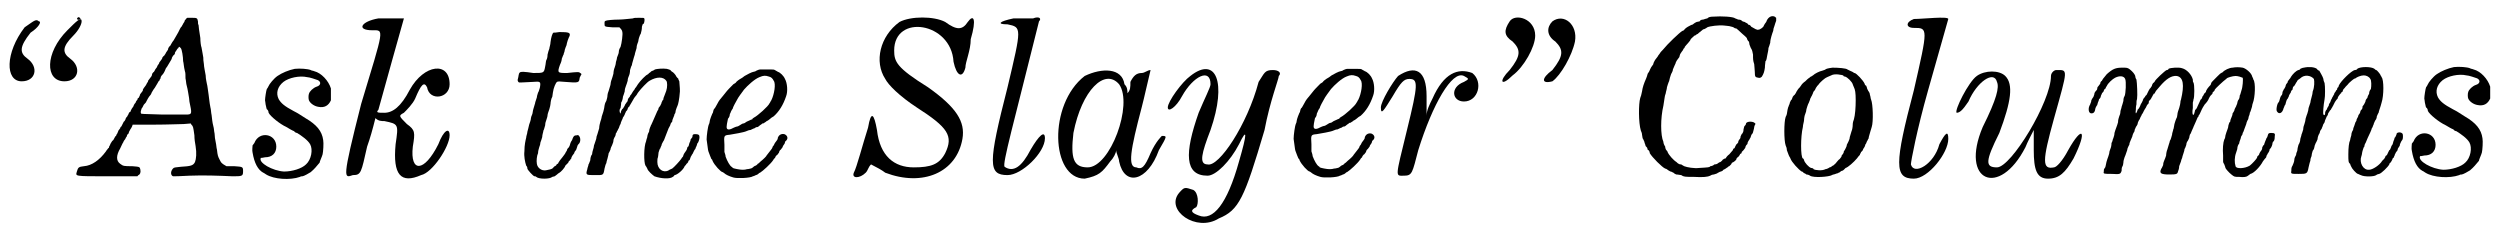 <?xml version='1.0' encoding='utf-8'?>
<svg xmlns="http://www.w3.org/2000/svg" xmlns:xlink="http://www.w3.org/1999/xlink" width="419px" height="38px" viewBox="0 0 4195 382" version="1.1">
<defs>
<path id="gl12811" d="M 33 19 C 0 62 0 110 28 110 C 52 110 57 86 38 72 C 24 62 24 52 43 28 C 57 19 62 9 57 9 C 52 4 48 9 33 19 M 105 24 C 67 62 67 110 100 110 C 124 110 129 86 110 72 C 96 62 96 52 115 33 C 124 24 129 14 129 9 C 129 0 120 9 105 24 z" fill="black"/><!-- width=139 height=124 -->
<path id="gl12812" d="M 7 3 C 6 4 6 4 7 6 C 9 7 12 6 12 4 C 10 2 9 1 7 3 M 190 5 C 189 6 188 7 188 7 C 188 8 187 9 187 10 C 186 11 185 13 184 15 C 183 16 183 18 182 18 C 181 19 180 21 179 23 C 177 28 171 37 169 41 C 168 42 166 45 165 47 C 164 49 163 51 162 51 C 162 51 161 53 160 54 C 160 56 159 58 158 59 C 157 60 156 62 155 64 C 154 65 153 67 153 67 C 152 67 151 69 150 70 C 150 72 148 74 148 74 C 147 75 147 76 145 78 C 145 79 144 81 143 82 C 142 83 141 85 141 86 C 140 87 139 89 138 90 C 138 91 136 93 136 94 C 135 94 134 96 133 97 C 133 98 132 100 132 101 C 131 102 130 104 129 105 C 128 106 127 108 126 109 C 126 111 125 112 124 113 C 124 114 123 115 122 117 C 121 118 120 120 119 121 C 118 122 117 124 117 126 C 116 127 115 129 114 130 C 114 130 112 132 112 134 C 111 136 110 138 110 138 C 109 138 108 139 108 141 C 106 143 105 145 105 146 C 104 147 103 148 102 150 C 102 151 101 153 100 154 C 99 155 98 157 97 159 C 97 160 96 162 95 162 C 94 162 94 163 93 165 C 93 166 91 168 91 169 C 90 170 88 172 88 174 C 87 175 87 177 85 178 C 85 178 84 180 83 182 C 82 184 81 186 81 186 C 81 186 79 187 79 189 C 78 190 77 192 76 193 C 76 193 75 196 74 198 C 73 199 72 201 72 202 C 71 202 70 204 69 206 C 68 208 67 210 66 210 C 66 210 65 211 64 213 C 63 214 62 217 61 219 C 60 220 60 221 60 222 C 60 222 58 223 58 224 C 57 225 56 226 55 228 C 44 243 31 252 18 253 C 9 254 8 255 6 262 C 4 270 0 270 58 270 C 75 270 91 270 108 270 C 109 269 109 268 110 268 C 112 267 114 264 113 259 C 112 254 112 254 99 253 C 86 253 84 253 79 249 C 72 244 72 235 79 223 C 81 219 83 214 84 213 C 85 210 87 208 87 208 C 88 207 88 205 90 203 C 90 202 91 199 92 199 C 93 199 93 197 94 195 C 94 194 96 192 96 191 C 97 190 98 188 99 186 C 99 185 100 184 100 183 C 113 183 125 183 138 183 C 158 183 180 182 186 182 C 190 182 194 181 198 181 C 198 182 199 183 199 183 C 202 186 202 187 204 201 C 204 207 205 214 206 219 C 208 231 207 241 205 246 C 202 252 198 253 181 254 C 172 255 171 255 169 256 C 164 260 163 268 168 270 C 169 270 181 270 196 269 C 220 268 245 269 268 270 C 284 270 286 270 286 262 C 286 254 286 254 271 253 C 267 253 262 253 258 253 C 256 252 255 251 253 250 C 249 247 249 247 246 241 C 244 237 243 235 242 225 C 241 222 241 217 240 213 C 239 209 238 202 238 198 C 237 194 237 189 236 186 C 234 178 234 175 233 167 C 232 163 232 157 231 154 C 229 144 229 139 228 133 C 227 127 226 117 225 114 C 225 113 223 106 223 100 C 222 94 220 85 220 81 C 219 76 219 72 219 70 C 219 68 217 60 216 53 C 215 51 214 43 214 37 C 212 24 211 18 211 15 C 210 14 210 12 210 9 C 209 3 208 3 199 3 C 196 3 194 3 192 3 C 191 4 190 4 190 5 M 181 54 C 183 56 185 69 185 76 C 186 79 186 85 188 93 C 189 95 189 100 189 105 C 190 109 190 114 191 117 C 193 124 194 133 195 138 C 195 141 196 147 197 151 C 200 165 199 166 190 166 C 188 166 170 166 150 166 C 115 165 114 165 114 164 C 113 162 114 159 115 156 C 116 155 117 153 118 151 C 118 150 120 148 121 147 C 121 147 123 145 123 144 C 124 142 127 136 130 133 C 131 132 132 129 132 129 C 133 127 134 126 135 124 C 136 123 138 120 142 113 C 143 111 144 109 145 109 C 145 108 146 106 147 105 C 147 103 148 101 149 100 C 151 98 153 96 156 88 C 157 87 159 84 160 82 C 165 74 166 72 166 71 C 166 70 167 69 168 67 C 169 66 171 64 171 64 C 171 63 171 61 173 59 C 174 57 176 54 177 54 C 178 51 178 51 181 54 z" fill="black"/><!-- width=342 height=334 -->
<path id="gl12813" d="M 75 7 C 65 9 53 14 46 19 C 40 23 32 33 31 36 C 30 38 29 40 28 41 C 27 43 25 56 25 60 C 25 61 26 65 26 67 C 27 70 27 73 28 75 C 30 76 31 79 31 81 C 34 87 50 100 61 105 C 66 108 71 111 74 112 C 75 114 78 115 79 115 C 87 120 97 127 101 134 C 106 143 103 160 94 168 C 87 175 71 180 57 180 C 38 179 13 165 18 157 C 19 157 21 157 25 156 C 37 156 44 149 44 138 C 44 116 15 111 7 132 C 6 133 5 135 4 136 C 4 137 3 145 4 148 C 7 166 13 177 22 182 C 23 182 25 184 27 185 C 40 193 67 195 84 189 C 85 188 87 188 88 188 C 90 188 99 183 102 181 C 109 175 111 172 117 165 C 117 163 121 155 122 151 C 123 147 124 132 123 127 C 121 112 112 101 93 90 C 85 85 81 82 73 78 C 58 70 52 65 48 58 C 43 48 46 37 56 29 C 65 22 83 18 96 21 C 100 21 111 25 114 26 C 120 29 119 35 112 37 C 106 39 100 45 99 49 C 98 51 98 58 99 60 C 101 65 108 70 115 71 C 125 73 132 69 136 60 C 136 57 136 45 136 40 C 132 27 120 14 108 11 C 106 10 103 10 102 9 C 97 7 84 6 75 7 z" fill="black"/><!-- width=144 height=201 -->
<path id="gl12814" d="M 62 4 C 33 9 24 24 52 24 C 72 24 72 19 33 148 C 0 278 4 273 19 268 C 33 268 33 264 43 220 C 48 206 52 192 57 172 C 62 177 67 177 72 177 C 96 182 96 182 91 216 C 86 268 100 283 134 268 C 153 264 182 220 182 201 C 182 187 172 192 163 216 C 139 264 115 264 120 220 C 124 196 124 192 110 182 C 96 168 96 168 105 163 C 110 158 120 148 124 139 C 134 115 139 110 144 120 C 148 144 182 139 182 115 C 182 76 139 81 115 124 C 100 153 86 163 72 163 C 62 163 57 163 62 158 C 67 139 105 4 105 4 C 105 4 100 4 96 4 C 91 4 76 4 62 4 z" fill="black"/><!-- width=192 height=283 -->
<path id="gl8448" d="M 87 12 C 82 13 78 13 77 13 C 75 14 73 21 72 29 C 72 33 70 38 70 40 C 69 42 68 46 67 50 C 67 54 66 58 65 59 C 64 61 64 66 63 70 C 61 81 61 81 43 81 C 37 80 29 79 26 79 C 20 79 19 80 18 86 C 18 88 17 90 17 91 C 16 93 17 96 19 97 C 21 97 24 97 42 96 C 55 95 56 95 54 106 C 53 109 52 113 51 114 C 51 115 49 119 49 122 C 48 126 46 130 46 132 C 45 135 44 139 43 142 C 42 145 42 149 41 151 C 40 153 39 156 39 157 C 39 160 37 165 36 168 C 35 172 34 177 33 180 C 33 183 31 187 31 190 C 30 194 28 202 28 213 C 27 221 29 231 31 237 C 33 239 33 241 33 242 C 33 244 43 255 45 255 C 46 255 47 255 48 256 C 52 260 71 260 75 256 C 76 256 78 255 79 255 C 80 254 82 253 83 252 C 84 251 85 250 87 249 C 89 248 96 241 97 237 C 97 237 99 235 99 235 C 100 234 101 233 102 232 C 102 231 103 229 105 228 C 105 227 106 226 107 225 C 107 223 108 222 109 220 C 110 219 111 217 112 216 C 112 214 114 212 114 212 C 115 211 116 209 117 205 C 117 204 118 202 119 201 C 123 198 123 190 120 187 C 119 186 119 185 116 186 C 112 186 111 187 109 192 C 109 193 108 195 107 196 C 106 198 105 200 105 201 C 105 202 104 204 103 206 C 102 207 100 209 100 210 C 100 211 99 213 98 214 C 97 216 96 218 95 219 C 94 220 93 222 92 223 C 88 228 87 229 86 231 C 85 232 85 234 84 234 C 83 234 82 235 82 236 C 81 237 80 238 79 238 C 78 239 77 240 76 241 C 75 243 69 244 64 245 C 57 246 50 241 49 234 C 48 229 49 220 51 216 C 51 213 52 209 53 206 C 54 204 55 200 55 198 C 56 196 57 192 58 189 C 58 185 60 180 60 178 C 61 177 62 172 63 169 C 63 166 64 162 65 160 C 66 157 67 154 67 152 C 67 150 69 145 70 142 C 71 138 72 135 72 133 C 72 131 73 124 75 121 C 75 119 76 116 76 114 C 77 106 81 97 83 96 C 84 95 88 95 97 96 C 120 98 120 97 121 90 C 121 88 123 86 123 85 C 125 83 124 82 122 81 C 120 79 118 79 100 81 C 84 81 83 81 88 67 C 90 63 91 59 91 57 C 92 55 93 51 94 50 C 94 48 96 45 96 42 C 97 39 98 36 99 34 C 99 33 100 29 101 26 C 102 24 103 20 104 19 C 106 13 103 12 87 12 z" fill="black"/><!-- width=132 height=268 -->
<path id="gl13056" d="M 108 4 C 106 4 92 6 84 6 C 75 6 64 7 62 8 C 60 9 60 9 60 13 C 60 18 60 18 73 19 C 78 19 84 19 85 19 C 87 21 90 24 90 27 C 91 30 89 46 87 52 C 85 55 84 58 84 61 C 84 63 82 67 81 70 C 81 73 79 77 79 79 C 79 81 78 84 77 87 C 76 89 75 94 75 97 C 74 100 73 105 72 107 C 71 109 70 114 70 116 C 69 119 68 123 67 126 C 66 128 65 132 65 133 C 65 136 64 140 63 143 C 61 146 60 150 60 151 C 60 153 59 157 58 161 C 57 165 55 169 55 171 C 55 172 54 175 53 178 C 52 181 51 186 51 189 C 50 192 49 196 48 199 C 47 201 46 205 46 207 C 45 210 44 213 43 216 C 42 217 42 222 41 224 C 40 227 39 231 39 233 C 37 235 36 240 36 243 C 35 245 34 249 33 250 C 33 252 31 256 31 258 C 28 268 29 268 43 268 C 58 268 58 269 60 257 C 61 253 62 249 63 248 C 63 247 64 243 65 240 C 66 236 67 232 67 231 C 68 230 69 227 70 225 C 70 223 72 219 73 217 C 73 216 75 213 75 210 C 75 208 76 206 77 204 C 78 203 79 200 79 198 C 81 196 81 193 82 193 C 82 193 83 190 84 189 C 85 186 86 183 87 182 C 87 181 88 178 89 176 C 90 174 91 172 91 171 C 92 170 93 168 94 166 C 94 165 96 162 96 161 C 97 160 99 158 99 156 C 100 155 100 153 101 153 C 102 153 102 151 103 150 C 105 147 107 143 110 138 C 111 137 112 135 114 133 C 115 131 117 128 118 127 C 121 123 132 111 136 109 C 148 102 159 102 164 109 C 166 111 166 120 164 126 C 163 128 162 132 161 134 C 160 136 159 139 159 141 C 158 141 157 144 156 146 C 156 148 154 150 154 151 C 153 152 152 154 151 155 C 151 157 150 159 149 160 C 148 162 145 169 142 176 C 141 179 139 182 139 183 C 138 183 138 186 137 187 C 136 189 135 193 135 195 C 133 198 132 202 132 204 C 131 207 130 210 130 211 C 126 220 126 247 129 252 C 130 253 131 255 132 257 C 133 261 140 267 144 270 C 155 274 170 275 175 271 C 177 270 178 268 178 268 C 182 268 193 259 195 253 C 196 252 198 250 198 249 C 199 249 200 247 201 246 C 201 244 202 243 203 243 C 204 242 204 240 205 238 C 205 237 207 235 207 234 C 208 233 209 231 209 231 C 210 229 210 228 211 227 C 211 226 212 225 213 224 C 213 223 214 221 215 219 C 216 217 216 214 217 214 C 218 213 220 208 220 204 C 220 200 218 199 213 199 C 210 199 208 199 208 204 C 207 205 206 207 205 208 C 205 210 204 212 203 214 C 202 217 202 219 201 220 C 200 220 199 222 199 224 C 198 226 197 228 196 229 C 195 230 194 232 193 234 C 193 235 192 237 192 237 C 191 238 190 239 189 241 C 187 244 177 255 174 257 C 172 258 169 259 168 260 C 159 265 149 258 149 246 C 149 243 149 240 150 238 C 150 237 151 233 151 230 C 152 227 153 223 154 223 C 154 222 155 220 156 218 C 156 216 158 213 159 211 C 160 210 161 207 161 207 C 162 205 165 196 168 189 C 169 187 171 184 171 183 C 171 182 172 180 174 178 C 174 176 175 173 176 171 C 177 169 178 166 178 165 C 179 165 180 161 180 159 C 181 156 182 153 183 151 C 184 149 186 141 187 127 C 187 124 187 121 186 110 C 185 108 184 106 184 105 C 183 105 182 103 181 102 C 180 99 175 94 174 94 C 173 93 172 93 171 91 C 169 90 168 90 165 89 C 158 88 148 89 145 90 C 144 91 142 92 139 93 C 138 94 136 96 135 96 C 135 97 132 99 130 100 C 123 106 117 113 113 120 C 112 121 111 122 111 123 C 110 124 109 126 108 127 C 107 129 106 130 105 132 C 104 133 103 134 103 135 C 103 135 102 137 100 139 C 99 141 99 142 99 143 C 99 144 97 145 97 146 C 96 147 94 150 94 151 C 93 153 92 154 91 156 C 90 156 89 158 88 160 C 87 165 87 165 86 163 C 85 160 85 157 87 155 C 87 154 88 150 88 146 C 90 143 91 138 91 136 C 92 134 93 130 94 127 C 94 124 95 120 96 118 C 97 116 98 112 99 109 C 99 106 100 103 101 101 C 102 99 103 95 103 91 C 104 88 105 84 106 83 C 106 82 107 78 108 75 C 109 72 110 67 111 65 C 111 63 113 58 114 54 C 114 51 115 47 116 45 C 117 44 117 40 118 37 C 119 34 120 31 121 30 C 122 26 123 23 123 18 C 124 15 124 13 126 13 C 127 11 128 6 127 4 C 126 3 126 3 118 3 C 113 3 109 3 108 4 z" fill="black"/><!-- width=226 height=306 -->
<path id="gl13057" d="M 115 12 C 114 12 111 13 109 14 C 108 15 105 16 104 16 C 102 16 92 21 89 23 C 88 24 86 25 85 26 C 83 27 78 30 75 33 C 75 34 72 36 70 37 C 65 42 60 47 57 51 C 56 52 54 55 53 56 C 48 62 46 64 43 70 C 41 73 39 78 38 78 C 37 79 36 82 36 83 C 36 85 34 87 34 88 C 33 90 32 93 31 96 C 30 99 30 103 29 104 C 27 108 25 124 25 130 C 27 143 27 147 28 150 C 29 152 30 156 31 158 C 32 160 33 163 33 163 C 34 163 35 165 35 166 C 38 173 49 185 52 185 C 52 185 54 186 55 187 C 57 189 63 192 70 194 C 76 196 99 195 103 192 C 104 192 106 191 108 190 C 109 190 111 189 112 188 C 113 187 114 186 115 186 C 120 183 133 171 137 165 C 138 163 139 162 139 162 C 140 162 141 160 141 159 C 142 158 143 156 144 156 C 145 155 146 153 147 152 C 147 151 148 148 150 147 C 151 146 152 144 153 143 C 153 142 154 140 155 139 C 156 138 157 136 157 135 C 157 135 157 133 159 132 C 163 128 161 123 156 121 C 151 120 147 122 145 127 C 145 129 144 131 143 132 C 142 133 141 135 140 136 C 139 138 138 140 138 140 C 138 140 136 142 136 143 C 136 144 134 147 133 148 C 129 153 126 157 126 157 C 126 158 121 163 116 167 C 114 169 112 171 111 171 C 111 172 109 173 108 174 C 107 174 105 175 103 177 C 102 178 100 179 99 179 C 98 179 96 180 93 180 C 90 181 87 181 85 181 C 81 181 71 179 69 178 C 69 177 67 176 67 176 C 64 174 60 167 57 159 C 57 157 56 154 55 151 C 55 147 55 144 55 139 C 54 123 54 123 64 122 C 70 121 88 118 92 116 C 94 115 97 114 99 114 C 101 113 105 111 106 111 C 108 109 110 109 111 109 C 111 109 113 108 115 106 C 117 105 119 103 119 103 C 120 103 121 103 122 102 C 123 101 126 100 126 99 C 127 99 130 97 131 96 C 133 94 136 92 138 91 C 147 83 154 72 159 57 C 162 49 161 35 157 28 C 155 23 149 17 145 16 C 144 15 141 14 140 13 C 138 12 138 12 128 12 C 123 12 117 12 115 12 M 130 24 C 134 25 136 27 138 31 C 142 36 139 54 134 64 C 133 65 132 68 131 69 C 129 74 111 90 105 93 C 103 94 102 95 102 96 C 101 96 99 97 97 98 C 95 99 92 100 91 101 C 90 102 88 103 87 103 C 85 103 83 105 81 106 C 79 107 78 108 77 108 C 76 108 73 109 71 110 C 64 114 60 114 59 111 C 58 109 60 99 61 95 C 63 93 64 90 64 88 C 64 87 66 84 66 83 C 67 81 68 79 69 78 C 69 76 74 67 78 60 C 80 57 82 54 88 46 C 94 39 106 28 114 25 C 121 22 124 22 130 24 z" fill="black"/><!-- width=172 height=205 -->
<path id="gl13058" d="M 81 14 C 48 38 38 81 57 110 C 62 120 81 139 110 158 C 163 192 172 206 158 235 C 148 254 134 259 105 259 C 72 259 48 240 43 196 C 38 168 33 163 28 192 C 19 220 9 259 4 268 C 0 278 14 278 24 268 C 28 264 28 259 33 254 C 43 259 52 264 57 268 C 120 292 177 268 187 211 C 192 182 177 158 129 124 C 76 91 72 81 72 62 C 72 0 168 14 172 81 C 177 105 187 110 192 91 C 192 81 201 62 201 43 C 211 9 206 0 196 14 C 187 28 177 28 158 14 C 139 4 100 4 81 14 z" fill="black"/><!-- width=220 height=288 -->
<path id="gl13059" d="M 43 4 C 19 9 14 14 33 14 C 57 19 57 19 33 120 C 0 249 0 268 33 268 C 57 268 96 230 96 206 C 96 192 86 201 72 225 C 57 254 43 264 28 254 C 24 249 43 182 86 9 C 91 4 86 0 76 4 C 67 4 52 4 43 4 z" fill="black"/><!-- width=100 height=283 -->
<path id="gl13060" d="M 57 14 C -5 62 0 187 57 187 C 81 182 86 177 100 158 C 105 153 110 144 110 139 C 110 144 115 153 115 158 C 124 201 163 192 182 139 C 196 115 196 115 187 115 C 187 115 177 124 168 144 C 158 168 153 172 144 168 C 129 168 134 139 153 67 C 158 48 163 24 168 4 C 163 4 158 9 153 9 C 144 9 139 14 134 24 C 134 33 134 38 129 43 C 129 38 129 33 124 28 C 120 0 86 0 57 14 M 115 28 C 139 62 100 168 62 168 C 38 168 33 153 38 110 C 52 38 91 0 115 28 z" fill="black"/><!-- width=201 height=196 -->
<path id="gl13061" d="M 38 14 C 24 24 0 57 0 67 C 0 76 14 67 24 48 C 43 14 72 0 72 28 C 72 33 62 52 52 76 C 28 144 28 182 67 182 C 81 182 105 158 120 129 C 134 100 134 110 120 158 C 100 230 76 259 52 249 C 38 244 38 240 48 235 C 52 230 52 211 43 206 C 28 201 28 201 19 211 C -5 240 48 278 86 254 C 120 240 129 220 163 105 C 172 57 187 19 187 14 C 192 9 187 4 177 4 C 163 4 163 9 153 24 C 134 96 86 168 67 163 C 52 163 57 144 72 105 C 100 24 81 -20 38 14 z" fill="black"/><!-- width=196 height=268 -->
<path id="gl13057" d="M 115 12 C 114 12 111 13 109 14 C 108 15 105 16 104 16 C 102 16 92 21 89 23 C 88 24 86 25 85 26 C 83 27 78 30 75 33 C 75 34 72 36 70 37 C 65 42 60 47 57 51 C 56 52 54 55 53 56 C 48 62 46 64 43 70 C 41 73 39 78 38 78 C 37 79 36 82 36 83 C 36 85 34 87 34 88 C 33 90 32 93 31 96 C 30 99 30 103 29 104 C 27 108 25 124 25 130 C 27 143 27 147 28 150 C 29 152 30 156 31 158 C 32 160 33 163 33 163 C 34 163 35 165 35 166 C 38 173 49 185 52 185 C 52 185 54 186 55 187 C 57 189 63 192 70 194 C 76 196 99 195 103 192 C 104 192 106 191 108 190 C 109 190 111 189 112 188 C 113 187 114 186 115 186 C 120 183 133 171 137 165 C 138 163 139 162 139 162 C 140 162 141 160 141 159 C 142 158 143 156 144 156 C 145 155 146 153 147 152 C 147 151 148 148 150 147 C 151 146 152 144 153 143 C 153 142 154 140 155 139 C 156 138 157 136 157 135 C 157 135 157 133 159 132 C 163 128 161 123 156 121 C 151 120 147 122 145 127 C 145 129 144 131 143 132 C 142 133 141 135 140 136 C 139 138 138 140 138 140 C 138 140 136 142 136 143 C 136 144 134 147 133 148 C 129 153 126 157 126 157 C 126 158 121 163 116 167 C 114 169 112 171 111 171 C 111 172 109 173 108 174 C 107 174 105 175 103 177 C 102 178 100 179 99 179 C 98 179 96 180 93 180 C 90 181 87 181 85 181 C 81 181 71 179 69 178 C 69 177 67 176 67 176 C 64 174 60 167 57 159 C 57 157 56 154 55 151 C 55 147 55 144 55 139 C 54 123 54 123 64 122 C 70 121 88 118 92 116 C 94 115 97 114 99 114 C 101 113 105 111 106 111 C 108 109 110 109 111 109 C 111 109 113 108 115 106 C 117 105 119 103 119 103 C 120 103 121 103 122 102 C 123 101 126 100 126 99 C 127 99 130 97 131 96 C 133 94 136 92 138 91 C 147 83 154 72 159 57 C 162 49 161 35 157 28 C 155 23 149 17 145 16 C 144 15 141 14 140 13 C 138 12 138 12 128 12 C 123 12 117 12 115 12 M 130 24 C 134 25 136 27 138 31 C 142 36 139 54 134 64 C 133 65 132 68 131 69 C 129 74 111 90 105 93 C 103 94 102 95 102 96 C 101 96 99 97 97 98 C 95 99 92 100 91 101 C 90 102 88 103 87 103 C 85 103 83 105 81 106 C 79 107 78 108 77 108 C 76 108 73 109 71 110 C 64 114 60 114 59 111 C 58 109 60 99 61 95 C 63 93 64 90 64 88 C 64 87 66 84 66 83 C 67 81 68 79 69 78 C 69 76 74 67 78 60 C 80 57 82 54 88 46 C 94 39 106 28 114 25 C 121 22 124 22 130 24 z" fill="black"/><!-- width=172 height=205 -->
<path id="gl13062" d="M 33 14 C 24 24 4 57 4 67 C 4 81 9 72 24 48 C 38 24 43 19 52 19 C 67 19 67 28 48 105 C 28 187 28 182 43 182 C 57 182 57 177 67 139 C 91 62 124 4 144 14 C 153 19 153 19 144 24 C 120 33 124 57 144 57 C 168 57 177 24 158 9 C 134 0 110 9 91 52 C 86 62 81 72 81 81 C 81 72 81 62 81 48 C 81 4 62 -5 33 14 z" fill="black"/><!-- width=177 height=187 -->
<path id="gl13063" d="M 19 9 C 9 24 9 33 24 43 C 38 57 38 67 19 91 C 0 110 4 120 24 100 C 43 86 62 52 62 33 C 62 4 28 -5 19 9 M 91 9 C 81 19 81 33 96 43 C 110 57 110 67 91 91 C 72 105 72 115 91 110 C 105 100 124 67 129 43 C 134 14 110 -5 91 9 z" fill="black"/><!-- width=139 height=120 -->
<path id="gl8198" d="M 187 28 C 180 28 178 29 176 31 C 175 31 172 32 169 33 C 166 33 164 34 163 36 C 162 36 159 37 158 37 C 156 38 154 39 153 40 C 153 40 151 42 149 42 C 145 44 141 46 138 49 C 137 51 135 52 134 52 C 129 55 109 74 101 84 C 99 86 97 88 96 90 C 95 91 94 93 93 94 C 93 95 90 98 88 101 C 87 103 85 106 85 108 C 85 108 84 110 83 111 C 82 112 81 114 80 116 C 79 118 78 121 77 122 C 76 123 75 125 75 126 C 75 127 74 129 73 132 C 69 141 67 147 66 154 C 65 159 64 163 63 165 C 60 175 60 207 64 220 C 65 222 66 225 66 227 C 66 229 67 231 67 233 C 68 234 69 237 70 239 C 70 241 72 244 72 246 C 73 247 75 249 75 250 C 75 252 76 253 77 253 C 78 254 79 256 79 258 C 83 265 100 282 105 284 C 106 284 108 285 109 286 C 110 287 112 288 114 289 C 116 289 118 291 119 291 C 120 292 121 293 124 294 C 127 294 130 295 132 295 C 136 298 139 298 153 298 C 169 299 177 298 181 296 C 182 295 185 294 187 294 C 191 293 193 292 194 291 C 195 291 197 289 199 289 C 201 288 202 288 203 286 C 204 286 205 285 207 284 C 208 283 210 282 210 282 C 211 281 212 280 213 280 C 214 279 215 278 216 277 C 217 276 217 274 218 274 C 219 274 225 270 225 268 C 225 267 226 266 227 265 C 228 265 229 263 230 262 C 231 261 231 259 232 259 C 233 259 234 258 234 256 C 235 255 236 254 237 253 C 238 252 239 250 240 249 C 240 247 241 246 242 244 C 243 244 244 242 244 240 C 245 238 246 236 247 235 C 247 234 249 232 249 231 C 250 228 250 227 252 225 C 253 224 253 222 254 219 C 255 216 255 212 256 211 C 258 208 257 208 254 206 C 249 204 241 205 241 209 C 241 209 241 210 240 211 C 238 213 238 213 237 218 C 237 222 236 223 235 225 C 234 225 233 228 232 230 C 232 233 231 234 230 235 C 229 236 228 238 228 240 C 227 241 226 243 225 243 C 225 244 223 246 223 247 C 222 249 222 250 221 250 C 220 250 219 252 219 253 C 217 255 215 258 213 260 C 210 262 208 265 208 265 C 207 267 207 267 206 267 C 205 267 204 268 202 269 C 201 271 199 272 198 273 C 197 273 195 274 194 275 C 193 276 191 277 188 277 C 186 279 183 280 181 280 C 180 282 178 282 162 283 C 154 284 142 282 137 280 C 135 279 132 277 132 277 C 131 277 129 277 128 276 C 127 276 125 274 124 273 C 119 270 111 261 109 256 C 109 255 108 254 107 253 C 106 252 105 249 105 247 C 103 244 102 241 102 239 C 97 228 97 199 102 178 C 103 172 104 166 104 165 C 104 163 105 160 106 157 C 106 155 108 150 108 147 C 109 144 110 140 111 138 C 112 137 112 134 113 131 C 114 128 115 124 116 123 C 117 121 118 119 118 117 C 119 115 120 112 121 110 C 122 108 123 106 123 105 C 124 103 125 101 126 100 C 127 99 128 97 129 96 C 129 94 130 93 130 92 C 130 91 132 89 133 87 C 135 85 136 82 136 82 C 136 82 138 81 138 79 C 139 78 141 75 144 72 C 146 70 148 67 148 66 C 149 65 150 64 151 63 C 151 63 153 62 153 61 C 154 60 154 60 155 60 C 156 60 157 58 160 57 C 162 55 163 54 164 54 C 164 54 165 52 166 52 C 167 51 169 49 171 49 C 173 48 175 47 176 46 C 180 44 196 42 204 43 C 207 43 211 44 213 44 C 216 45 218 45 220 46 C 221 47 223 48 225 48 C 226 49 230 52 235 57 C 242 63 243 64 243 66 C 244 67 244 69 246 70 C 246 70 247 73 247 75 C 248 77 249 81 250 82 C 252 85 252 88 253 92 C 253 100 253 102 255 108 C 255 111 256 117 256 121 C 256 130 257 130 262 131 C 265 132 267 130 268 129 C 271 124 272 121 273 114 C 273 109 274 105 274 103 C 276 102 276 97 277 93 C 278 88 279 84 279 81 C 280 79 281 75 282 72 C 282 69 283 64 284 61 C 285 58 286 54 287 52 C 287 50 288 46 289 44 C 290 41 291 37 292 35 C 292 33 292 32 292 30 C 292 30 291 30 291 29 C 286 25 279 28 276 35 C 276 36 274 39 273 40 C 272 42 271 43 271 44 C 270 46 265 50 262 50 C 260 51 255 48 250 45 C 249 43 247 42 247 42 C 246 42 245 42 244 40 C 243 39 240 38 239 37 C 238 37 235 36 234 35 C 234 34 231 33 228 33 C 226 32 223 31 223 31 C 220 28 199 27 187 28 z" fill="black"/><!-- width=298 height=305 -->
<path id="gl8199" d="M 93 6 C 85 7 82 8 81 9 C 80 10 78 10 76 11 C 71 12 63 16 60 19 C 58 20 57 21 57 21 C 56 21 55 22 54 23 C 52 24 49 27 47 29 C 44 31 41 34 40 36 C 39 37 38 39 38 39 C 37 39 32 46 31 49 C 30 50 29 52 29 52 C 28 52 27 54 26 55 C 25 58 24 60 24 60 C 23 60 22 63 21 65 C 21 67 19 70 19 71 C 18 72 16 82 16 84 C 16 85 15 87 14 89 C 11 97 11 129 14 137 C 15 139 16 142 16 145 C 17 147 18 151 19 153 C 20 156 22 158 22 159 C 24 165 36 178 41 181 C 43 181 44 183 44 183 C 45 184 47 184 49 186 C 51 186 54 187 55 188 C 61 192 87 190 92 187 C 93 186 96 186 98 185 C 100 184 103 184 103 183 C 105 183 106 181 108 180 C 110 180 112 178 112 178 C 113 177 114 176 115 175 C 119 174 129 165 134 159 C 136 156 138 154 139 153 C 139 151 141 150 141 148 C 142 148 143 146 144 145 C 144 144 145 142 146 141 C 147 139 148 138 148 136 C 149 135 150 133 151 130 C 152 129 153 126 153 126 C 154 126 154 124 154 123 C 156 115 158 110 159 106 C 162 97 161 67 158 60 C 157 58 157 54 156 52 C 156 49 154 46 153 45 C 153 44 151 42 151 40 C 150 38 150 36 149 36 C 148 36 147 34 147 33 C 145 28 133 15 130 15 C 130 15 129 15 128 14 C 127 13 124 12 122 11 C 120 10 118 9 118 9 C 116 7 103 6 93 6 M 106 18 C 108 18 110 19 111 19 C 111 20 112 21 114 21 C 118 22 126 30 127 34 C 127 34 128 37 129 39 C 131 43 132 48 132 61 C 132 73 131 86 129 93 C 128 95 127 99 127 102 C 127 106 126 111 125 113 C 124 116 123 120 122 123 C 122 125 121 128 120 130 C 119 132 118 134 117 136 C 117 138 116 140 115 142 C 114 144 113 146 112 147 C 112 149 111 151 110 152 C 109 153 108 154 108 156 C 107 157 106 159 105 160 C 103 161 102 163 100 165 C 98 168 96 169 94 171 C 93 171 92 172 92 172 C 92 172 90 174 88 174 C 87 175 83 177 81 177 C 76 180 64 179 61 177 C 61 176 59 175 57 175 C 53 174 46 166 45 162 C 45 161 44 159 43 159 C 39 157 39 122 43 106 C 43 102 45 97 45 94 C 45 91 46 86 47 84 C 48 82 49 78 49 76 C 50 73 51 69 52 67 C 53 66 54 62 55 60 C 55 58 57 56 57 55 C 58 54 59 51 60 49 C 60 48 61 46 62 45 C 63 45 64 42 65 40 C 66 39 67 37 67 37 C 67 37 68 36 69 35 C 70 33 75 28 79 25 C 81 23 86 21 93 18 C 96 17 102 17 106 18 z" fill="black"/><!-- width=172 height=197 -->
<path id="gl13064" d="M 33 9 C 19 14 19 24 33 24 C 57 24 57 24 33 129 C 0 254 0 278 33 278 C 57 278 91 235 91 211 C 91 196 86 201 76 220 C 67 254 33 273 28 254 C 28 249 38 196 57 129 C 76 62 91 9 91 9 C 91 4 48 9 33 9 z" fill="black"/><!-- width=105 height=283 -->
<path id="gl13065" d="M 38 14 C 24 24 0 72 4 76 C 9 76 14 72 24 57 C 38 24 67 4 72 24 C 76 33 72 52 48 100 C 9 192 76 220 120 134 C 124 124 129 115 134 105 C 134 115 134 124 134 139 C 134 172 139 187 158 187 C 177 187 187 177 201 153 C 225 105 216 96 192 139 C 182 158 172 168 168 168 C 148 172 148 158 168 86 C 192 0 192 4 172 4 C 168 4 163 9 163 14 C 163 57 96 168 72 168 C 52 168 52 158 76 110 C 96 57 100 28 86 14 C 76 4 52 4 38 14 z" fill="black"/><!-- width=225 height=192 -->
<path id="gl13066" d="M 253 14 C 248 14 239 18 236 22 C 235 22 234 23 234 23 C 233 23 230 26 227 29 C 219 37 217 39 217 40 C 217 41 216 42 216 43 C 212 47 208 52 208 55 C 207 56 206 57 205 58 C 205 58 204 61 202 63 C 202 64 201 67 199 68 C 198 70 197 73 194 79 C 193 82 191 85 190 85 C 190 86 189 88 189 89 C 187 98 184 93 186 82 C 186 79 186 75 186 73 C 186 72 187 70 187 68 C 189 64 189 42 187 39 C 186 38 186 36 186 34 C 184 26 176 17 168 15 C 163 13 148 14 145 16 C 145 17 144 18 142 18 C 139 19 122 35 122 37 C 122 37 121 39 119 40 C 118 42 117 43 117 45 C 117 45 115 47 115 48 C 113 49 111 54 108 60 C 106 61 105 64 105 64 C 104 64 103 66 102 68 C 102 70 100 72 100 73 C 99 74 98 76 97 79 C 96 81 95 83 94 84 C 93 84 93 85 92 88 C 90 93 89 91 90 85 C 90 83 90 79 91 76 C 91 73 91 69 92 67 C 93 61 92 39 91 34 C 90 33 89 30 89 28 C 88 25 85 21 80 17 C 76 14 75 14 67 14 C 56 14 51 16 41 25 C 39 28 34 33 34 34 C 34 34 33 35 33 36 C 31 37 30 39 30 41 C 29 42 28 44 27 45 C 26 46 25 47 25 49 C 25 51 24 52 22 54 C 21 55 20 57 20 59 C 19 61 19 63 18 64 C 17 65 16 67 15 69 C 15 72 13 75 13 76 C 9 82 10 91 15 91 C 19 91 21 89 22 82 C 23 80 24 78 24 78 C 25 78 25 76 26 73 C 27 71 28 68 28 67 C 30 66 31 63 31 62 C 31 61 33 58 33 57 C 34 56 36 54 36 53 C 36 52 37 50 39 49 C 39 48 40 46 41 45 C 43 40 51 33 55 31 C 63 27 70 28 72 33 C 74 37 73 58 71 62 C 70 63 69 66 69 70 C 68 73 67 78 66 80 C 66 82 64 86 64 88 C 64 91 63 94 62 96 C 61 99 60 102 60 106 C 59 109 58 113 57 115 C 56 117 55 121 54 124 C 54 127 53 130 52 133 C 51 134 51 138 49 141 C 49 145 48 149 47 151 C 46 153 45 157 45 159 C 44 162 43 166 42 168 C 41 171 40 174 39 180 C 39 181 38 183 37 184 C 36 185 36 187 36 189 C 35 193 36 193 50 193 C 64 194 64 193 66 188 C 66 186 66 183 67 181 C 68 180 69 176 69 174 C 69 171 70 168 71 165 C 72 163 73 160 74 157 C 75 155 76 151 76 150 C 77 148 78 145 79 144 C 79 142 80 139 81 137 C 82 135 83 132 84 130 C 84 129 85 126 86 124 C 87 123 88 121 88 119 C 88 118 90 115 90 114 C 91 113 92 111 93 109 C 93 107 94 105 95 103 C 96 102 97 100 98 97 C 99 96 100 93 100 93 C 101 92 102 90 103 88 C 103 87 105 85 105 84 C 106 83 107 81 107 81 C 108 79 109 76 111 75 C 112 73 112 71 112 70 C 112 70 114 69 115 67 C 116 66 117 63 118 62 C 118 61 120 59 120 58 C 121 58 122 57 122 57 C 122 56 123 55 124 53 C 126 51 128 48 130 46 C 141 33 150 27 159 28 C 170 30 172 43 166 68 C 165 70 165 73 165 73 C 165 75 164 78 163 82 C 162 85 160 90 160 93 C 160 95 159 99 158 100 C 157 102 156 106 155 109 C 154 113 154 117 153 118 C 153 120 151 124 151 127 C 150 130 149 135 148 136 C 147 137 147 140 146 142 C 145 145 144 149 143 152 C 142 154 141 159 141 162 C 140 165 139 168 138 170 C 137 172 136 175 136 178 C 135 180 134 183 133 184 C 129 192 132 194 147 194 C 159 194 160 193 161 189 C 162 187 163 183 163 180 C 164 178 165 174 166 172 C 166 171 167 168 168 166 C 168 165 169 162 170 159 C 171 156 172 153 172 151 C 173 150 174 147 175 144 C 175 142 176 139 177 138 C 178 137 179 134 180 132 C 180 130 181 128 181 127 C 182 126 183 124 184 121 C 185 118 187 115 187 114 C 190 108 193 100 194 98 C 195 97 196 96 196 94 C 197 94 198 91 199 89 C 202 82 204 79 206 76 C 209 73 212 69 213 66 C 214 64 215 62 216 61 C 217 60 219 58 219 58 C 219 58 219 56 220 55 C 222 54 223 52 223 51 C 223 50 238 36 241 34 C 242 33 243 33 243 32 C 244 31 253 28 258 28 C 262 28 268 30 270 31 C 271 33 270 47 268 52 C 267 55 266 60 265 61 C 265 64 264 67 263 68 C 262 69 261 72 261 73 C 261 75 259 78 259 79 C 258 81 256 84 256 86 C 255 88 254 90 253 91 C 253 93 252 96 251 98 C 250 100 249 103 249 105 C 247 106 247 109 246 111 C 246 113 245 117 244 119 C 243 121 242 125 241 128 C 241 130 240 134 239 135 C 237 140 236 151 237 162 C 237 166 237 169 237 172 C 237 174 238 175 239 177 C 240 180 241 182 241 183 C 241 184 247 191 251 194 C 256 198 256 198 264 198 C 272 199 277 198 279 196 C 280 195 282 194 283 193 C 289 192 300 180 304 172 C 305 171 306 169 307 168 C 309 166 310 165 310 163 C 310 162 312 160 312 159 C 313 158 314 156 315 154 C 315 152 316 150 317 150 C 318 148 319 147 320 143 C 320 141 321 139 321 139 C 323 138 324 135 324 130 C 325 125 324 124 318 124 C 315 124 313 124 312 129 C 312 130 311 132 310 133 C 310 133 309 136 308 138 C 307 141 306 143 306 144 C 304 145 304 147 303 148 C 303 151 302 153 301 154 C 300 155 299 157 298 159 C 298 160 297 162 295 163 C 295 164 294 165 294 166 C 294 167 286 176 282 179 C 274 184 259 185 258 180 C 256 174 256 165 259 157 C 259 156 261 152 261 150 C 261 148 262 144 264 142 C 264 141 265 137 266 135 C 267 133 267 130 268 129 C 269 128 270 126 270 124 C 271 123 272 120 273 117 C 274 115 275 111 276 109 C 276 108 277 105 278 103 C 279 102 280 99 280 97 C 281 95 282 92 282 90 C 283 89 284 85 285 82 C 286 80 286 76 287 74 C 291 64 292 39 288 34 C 288 33 287 31 286 29 C 285 23 275 15 270 14 C 264 13 258 13 253 14 z" fill="black"/><!-- width=331 height=205 -->
<path id="gl8200" d="M 55 14 C 53 14 49 16 49 16 C 49 17 47 18 46 18 C 42 19 36 25 33 30 C 33 31 31 33 31 33 C 30 34 29 36 28 37 C 28 39 27 40 26 41 C 25 42 24 45 24 46 C 23 48 22 50 21 51 C 21 52 19 54 19 56 C 19 58 18 61 17 61 C 15 64 15 66 14 69 C 14 70 13 72 12 73 C 10 75 9 82 9 84 C 9 85 9 87 10 88 C 13 93 19 91 21 82 C 22 81 22 78 24 76 C 24 75 25 73 25 72 C 26 69 26 68 28 66 C 28 65 30 63 30 61 C 31 59 32 57 33 56 C 33 55 34 52 36 51 C 36 49 37 47 37 46 C 38 46 39 45 40 43 C 41 41 42 40 42 39 C 43 39 43 38 44 36 C 45 35 46 34 46 34 C 46 34 48 33 49 32 C 56 25 67 27 72 33 C 73 37 73 47 70 54 C 70 56 69 61 68 64 C 67 67 66 72 66 73 C 65 76 64 79 63 82 C 63 84 62 88 61 91 C 60 93 59 97 58 100 C 58 102 57 106 56 109 C 55 111 54 115 54 118 C 53 121 52 125 51 127 C 51 129 49 133 49 135 C 49 137 48 141 46 144 C 45 147 44 152 44 154 C 43 156 42 159 42 161 C 41 163 39 166 39 169 C 39 172 37 177 36 179 C 34 182 34 184 34 187 C 33 193 33 193 46 193 C 60 193 61 193 63 182 C 64 178 65 173 66 171 C 66 168 67 165 68 163 C 68 161 69 157 70 154 C 72 152 73 148 73 147 C 73 145 75 142 75 141 C 76 140 77 137 78 135 C 78 133 79 129 80 127 C 81 126 82 123 82 123 C 82 121 84 118 85 117 C 85 117 86 114 87 112 C 87 110 89 108 90 106 C 90 105 91 102 92 100 C 93 99 93 96 94 96 C 94 96 96 93 96 91 C 97 89 99 87 99 86 C 100 86 101 84 102 82 C 103 81 104 78 105 77 C 105 76 106 75 106 75 C 106 74 107 73 108 71 C 109 69 111 67 112 66 C 112 64 114 61 115 60 C 116 59 117 57 118 57 C 118 55 119 55 120 55 C 120 55 120 54 121 52 C 121 51 123 49 124 48 C 125 46 129 43 131 40 C 134 37 138 34 138 34 C 139 33 141 32 142 32 C 144 30 151 27 156 27 C 160 27 165 29 167 33 C 169 35 169 45 168 50 C 166 52 165 55 165 58 C 163 61 162 64 162 65 C 160 67 159 69 159 70 C 159 72 157 74 157 75 C 156 77 154 79 154 79 C 154 79 154 82 153 84 C 151 85 150 88 150 89 C 150 90 148 93 147 94 C 147 96 145 99 144 101 C 144 103 143 105 142 106 C 141 108 141 110 140 112 C 139 114 138 117 138 119 C 137 120 135 124 135 128 C 134 131 133 135 133 136 C 131 140 130 149 130 160 C 130 171 130 174 133 176 C 133 177 134 179 135 181 C 136 184 143 192 146 193 C 147 193 150 195 151 195 C 156 198 173 198 177 195 C 178 194 181 193 182 193 C 186 192 197 181 199 177 C 199 175 201 174 201 174 C 202 173 203 171 204 169 C 204 168 205 166 206 166 C 207 165 207 163 208 162 C 208 160 210 158 210 157 C 211 156 212 154 213 153 C 213 151 214 149 215 148 C 216 147 217 145 217 143 C 218 141 219 138 220 137 C 222 135 222 132 222 129 C 222 125 221 124 217 123 C 213 123 211 124 211 127 C 210 129 209 132 208 132 C 208 133 207 136 206 138 C 205 141 205 143 204 144 C 203 145 202 147 202 148 C 201 151 200 153 199 153 C 199 153 198 155 197 157 C 196 159 195 162 194 162 C 193 162 192 164 192 165 C 191 167 190 168 190 168 C 190 168 189 169 187 171 C 183 178 171 186 165 186 C 155 187 148 174 152 163 C 153 161 153 157 154 154 C 155 151 156 147 157 147 C 157 145 158 142 159 141 C 161 136 164 129 167 123 C 168 121 169 118 169 118 C 169 117 170 115 171 114 C 171 112 173 110 173 108 C 174 106 175 103 176 102 C 177 101 178 98 178 96 C 179 94 180 91 181 90 C 181 89 182 86 183 83 C 184 81 185 76 186 73 C 190 61 190 34 186 30 C 186 29 184 27 184 26 C 183 24 178 18 177 18 C 176 18 175 17 174 16 C 169 12 150 12 145 16 C 145 17 143 18 141 18 C 135 19 117 37 114 44 C 114 45 113 47 113 47 C 112 47 111 49 111 51 C 109 52 109 54 108 55 C 108 55 106 57 106 59 C 105 60 104 63 103 64 C 103 64 102 67 101 68 C 100 70 100 72 99 73 C 98 74 97 76 97 78 C 96 80 94 82 94 84 C 93 85 92 86 91 89 C 91 94 90 95 88 93 C 87 91 88 78 90 67 C 91 63 91 45 90 40 C 89 38 88 35 88 33 C 87 29 82 21 81 19 C 80 19 78 18 77 16 C 73 13 64 12 55 14 z" fill="black"/><!-- width=229 height=205 -->
<path id="gl12813" d="M 75 7 C 65 9 53 14 46 19 C 40 23 32 33 31 36 C 30 38 29 40 28 41 C 27 43 25 56 25 60 C 25 61 26 65 26 67 C 27 70 27 73 28 75 C 30 76 31 79 31 81 C 34 87 50 100 61 105 C 66 108 71 111 74 112 C 75 114 78 115 79 115 C 87 120 97 127 101 134 C 106 143 103 160 94 168 C 87 175 71 180 57 180 C 38 179 13 165 18 157 C 19 157 21 157 25 156 C 37 156 44 149 44 138 C 44 116 15 111 7 132 C 6 133 5 135 4 136 C 4 137 3 145 4 148 C 7 166 13 177 22 182 C 23 182 25 184 27 185 C 40 193 67 195 84 189 C 85 188 87 188 88 188 C 90 188 99 183 102 181 C 109 175 111 172 117 165 C 117 163 121 155 122 151 C 123 147 124 132 123 127 C 121 112 112 101 93 90 C 85 85 81 82 73 78 C 58 70 52 65 48 58 C 43 48 46 37 56 29 C 65 22 83 18 96 21 C 100 21 111 25 114 26 C 120 29 119 35 112 37 C 106 39 100 45 99 49 C 98 51 98 58 99 60 C 101 65 108 70 115 71 C 125 73 132 69 136 60 C 136 57 136 45 136 40 C 132 27 120 14 108 11 C 106 10 103 10 102 9 C 97 7 84 6 75 7 z" fill="black"/><!-- width=144 height=201 -->
</defs>
<use xlink:href="#gl12811" x="0" y="27"/>
<use xlink:href="#gl12812" x="115" y="27"/>
<use xlink:href="#gl12813" x="413" y="109"/>
<use xlink:href="#gl12814" x="567" y="27"/>
<use xlink:href="#gl8448" x="847" y="42"/>
<use xlink:href="#gl13056" x="950" y="27"/>
<use xlink:href="#gl13057" x="1157" y="105"/>
<use xlink:href="#gl13058" x="1426" y="23"/>
<use xlink:href="#gl13059" x="1656" y="27"/>
<use xlink:href="#gl13060" x="1762" y="114"/>
<use xlink:href="#gl13061" x="1959" y="114"/>
<use xlink:href="#gl13057" x="2146" y="104"/>
<use xlink:href="#gl13062" x="2314" y="114"/>
<use xlink:href="#gl13063" x="2516" y="27"/>
<use xlink:href="#gl8198" x="2692" y="0"/>
<use xlink:href="#gl8199" x="2986" y="108"/>
<use xlink:href="#gl13064" x="3183" y="23"/>
<use xlink:href="#gl13065" x="3284" y="114"/>
<use xlink:href="#gl13066" x="3500" y="100"/>
<use xlink:href="#gl8200" x="3818" y="100"/>
<use xlink:href="#gl12813" x="4051" y="106"/>
</svg>
